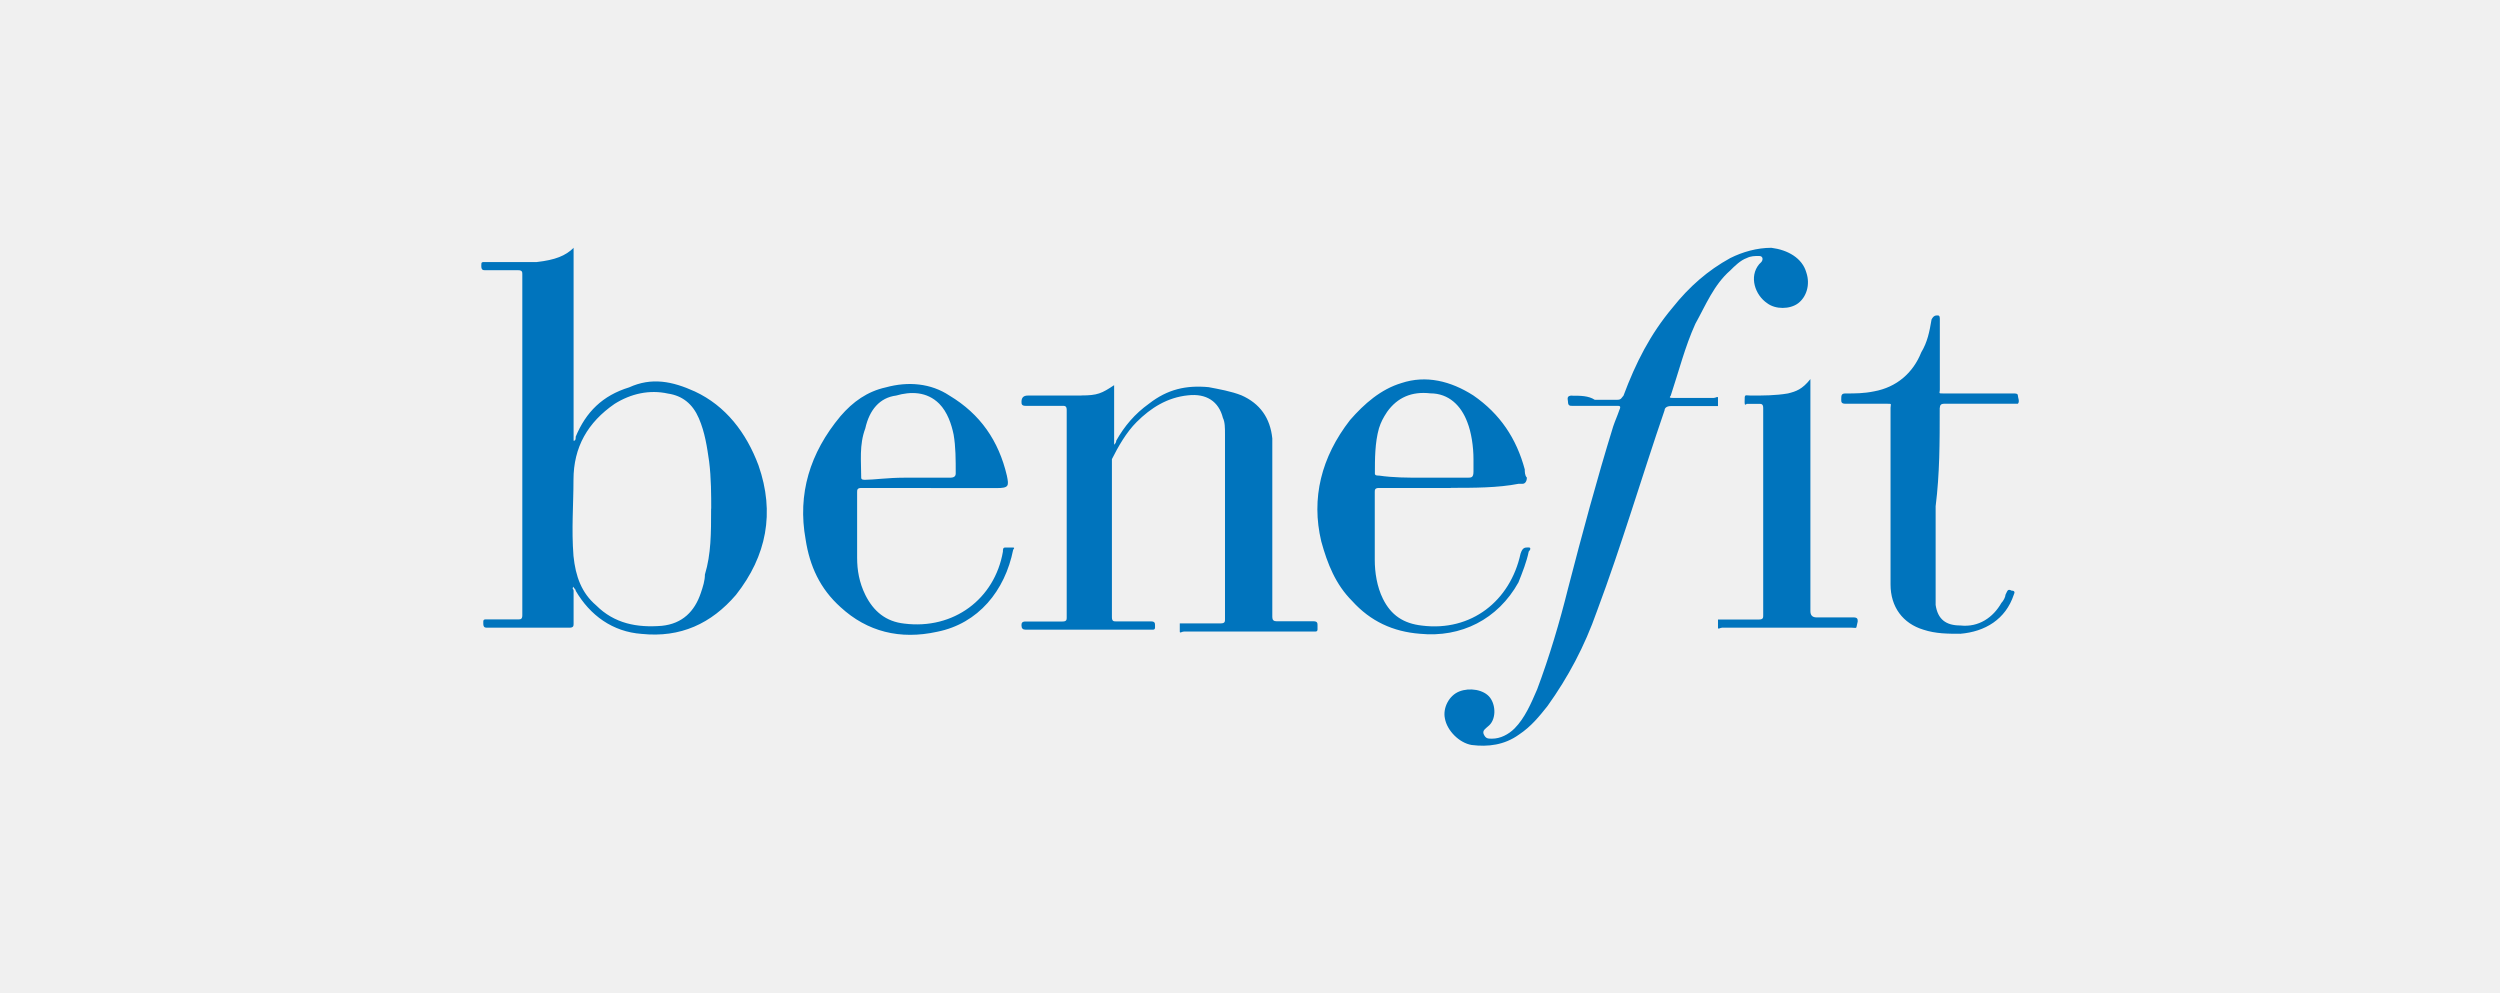 <?xml version="1.0" encoding="UTF-8"?> <svg xmlns="http://www.w3.org/2000/svg" id="Layer_1" data-name="Layer 1" viewBox="0 0 214 85"><defs><style> .cls-1 { fill: #f0f0f0; } .cls-2 { fill: #0074bd; } </style></defs><rect class="cls-1" width="214" height="85"></rect><path class="cls-2" d="m153.04,33.68c-1.06.18-2.11.18-3.17.18-.53,0-.53-.18-.53.53,0,.18,0,.35.18.18h1.06c.18,0,.35,0,.35.35v17.76c0,.18,0,.35-.35.35h-3.52v.7c0,.18.18,0,.35,0h11.08c.53,0,.35.18.53-.53,0-.18,0-.35-.35-.35h-3.17q-.53,0-.53-.53v-19.87c-.7.88-1.23,1.06-1.93,1.23Zm13.01,1.23q0-.35.35-.35h6.33c.18-.18,0-.53,0-.7s-.18-.18-.35-.18h-5.98c-.53,0-.35,0-.35-.35v-5.98c0-.18,0-.35-.18-.35s-.35,0-.53.35c-.18,1.06-.35,1.93-.88,2.81-.7,1.76-2.11,2.99-4.04,3.34-.88.18-1.58.18-2.46.18-.35,0-.35.18-.35.53,0,.18,0,.35.35.35h3.52c.53,0,.35,0,.35.35v15.12c0,1.93,1.06,3.34,2.81,3.87,1.06.35,2.11.35,3.17.35,2.11-.18,3.87-1.23,4.57-3.34q.18-.35-.18-.35c-.35-.18-.35,0-.53.35,0,.18-.18.53-.35.7-.7,1.23-1.93,2.11-3.52,1.93-1.23,0-1.93-.53-2.11-1.76v-8.44c.35-2.81.35-5.45.35-8.44Zm-44.32,5.98h3.87c.35,0,.53,0,.53-.53v-1.06c0-1.06-.18-2.29-.53-3.17-.53-1.41-1.58-2.46-3.17-2.46-1.58-.18-2.81.35-3.69,1.58-.35.53-.53.88-.7,1.41-.35,1.23-.35,2.64-.35,3.87,0,.18.18.18.35.18,1.23.18,2.46.18,3.69.18Zm2.46.88h-6.16c-.35,0-.35.18-.35.35v5.8c0,1.06.18,2.29.7,3.34.7,1.41,1.76,2.11,3.34,2.29,4.22.53,7.56-2.11,8.44-6.16.18-.53.35-.53.7-.53.18,0,.18.18,0,.35-.18.88-.53,1.76-.88,2.64-1.76,3.17-4.92,4.75-8.44,4.4-2.29-.18-4.22-1.06-5.8-2.81-1.41-1.41-2.11-3.17-2.64-5.1-.88-3.69,0-7.21,2.46-10.38,1.23-1.41,2.64-2.64,4.4-3.17,2.11-.7,4.22-.18,6.16,1.06,2.29,1.58,3.69,3.69,4.4,6.33,0,.18,0,.53.18.7,0,.35-.18.53-.35.53h-.35c-1.76.35-3.87.35-5.8.35Zm-46.78-.88h3.87c.18,0,.53,0,.53-.35,0-1.23,0-2.29-.18-3.34-.18-.88-.53-1.93-1.23-2.64-1.06-1.06-2.46-1.06-3.69-.7-1.41.18-2.29,1.23-2.64,2.81-.53,1.41-.35,2.81-.35,4.22,0,.18.18.18.35.18.7,0,1.93-.18,3.34-.18Zm2.29.88h-5.98c-.35,0-.35.18-.35.35v5.63c0,1.06.18,2.11.7,3.17.7,1.41,1.76,2.29,3.34,2.46,4.22.53,7.74-2.11,8.44-6.16,0-.18,0-.35.18-.35h.7c.18,0,0,.18,0,.18-.7,3.52-2.99,6.33-6.51,7.03-3.17.7-5.98,0-8.27-2.11-1.76-1.58-2.64-3.52-2.99-5.8-.7-3.87.35-7.39,2.99-10.55,1.06-1.23,2.29-2.11,3.87-2.46,1.93-.53,3.87-.35,5.45.7,2.64,1.58,4.22,3.87,4.92,6.86.18.88.18,1.06-.88,1.06h-5.63Zm54.87-7.91c-.53,0-.35.35-.35.53,0,.35.18.35.35.35h3.87c.18,0,.35,0,.18.35-.18.53-.35.88-.53,1.41-1.41,4.57-2.64,9.14-3.87,13.89-.7,2.81-1.58,5.8-2.64,8.62-.53,1.23-1.06,2.46-1.93,3.34-.53.53-1.23.88-1.93.88-.35,0-.53,0-.7-.35-.18-.35.18-.53.35-.7.7-.53.7-1.76.18-2.46-.53-.7-1.76-.88-2.64-.53-.88.35-1.41,1.41-1.23,2.29.18,1.06,1.23,2.11,2.29,2.29,1.41.18,2.81,0,4.04-.88,1.06-.7,1.76-1.58,2.46-2.46,1.76-2.46,3.17-5.1,4.22-8.09,2.11-5.63,3.87-11.61,5.8-17.23,0-.18.18-.35.53-.35h4.04v-.7c0-.18-.18,0-.35,0h-3.52c-.18,0-.35,0-.18-.18.7-2.11,1.23-4.22,2.11-6.16.88-1.58,1.58-3.34,2.99-4.57.35-.35.88-.88,1.41-1.06.35-.18.7-.18,1.06-.18s.35.35.18.53l-.18.18c-.88,1.06-.35,2.64.7,3.34.7.53,1.93.53,2.64,0,.7-.53,1.06-1.58.7-2.64-.35-1.23-1.58-1.93-2.99-2.11-1.23,0-2.46.35-3.52.88-1.93,1.06-3.52,2.46-4.92,4.22-1.93,2.29-3.17,4.75-4.22,7.56-.18.18-.18.35-.53.35h-1.93c-.53-.35-1.23-.35-1.93-.35Zm-42.03,0h-4.57q-.53,0-.53.53c0,.18,0,.35.35.35h3.17c.18,0,.35,0,.35.35v17.76c0,.18,0,.35-.35.35h-3.17c-.35,0-.35.18-.35.35q0,.35.35.35h10.9q.18,0,.18-.18v-.18c0-.18,0-.35-.35-.35h-2.99c-.18,0-.35,0-.35-.35v-13.54c.53-1.06,1.23-2.29,2.11-3.17,1.23-1.23,2.64-2.11,4.4-2.29,1.58-.18,2.64.53,2.99,1.93.18.35.18.88.18,1.41v15.83c0,.18,0,.35-.35.35h-3.52v.7c0,.18.18,0,.35,0h11.26q.18,0,.18-.18v-.35c0-.18,0-.35-.35-.35h-3.17q-.35,0-.35-.35v-15.3c-.18-1.76-1.06-2.99-2.64-3.69-.88-.35-1.93-.53-2.81-.7-1.93-.18-3.52.18-5.1,1.41-1.23.88-2.11,1.93-2.81,3.17q0,.18-.18.35v-5.1c-1.06.7-1.41.88-2.81.88Zm-31.66,9.67c0-1.06,0-2.64-.18-4.04-.18-1.23-.35-2.46-.88-3.69-.53-1.23-1.41-1.93-2.64-2.11-1.58-.35-3.17,0-4.57.88-2.29,1.58-3.52,3.69-3.52,6.51,0,2.11-.18,4.22,0,6.51.18,1.76.7,3.17,1.93,4.22,1.58,1.58,3.52,1.93,5.63,1.76,1.76-.18,2.81-1.23,3.34-2.81.18-.53.35-1.06.35-1.58.53-1.76.53-3.52.53-5.63Zm-11.78-22.33v16.53c.18,0,.18-.18.18-.35.88-2.11,2.29-3.52,4.57-4.22,1.93-.88,3.69-.53,5.63.35,2.64,1.23,4.4,3.52,5.45,6.33,1.41,4.04.7,7.74-1.93,11.08-2.11,2.46-4.75,3.69-8.09,3.34-2.46-.18-4.4-1.58-5.63-3.69,0-.18-.18-.18-.18-.35-.18.18,0,.18,0,.35v2.81c0,.18,0,.35-.35.35h-7.03c-.18,0-.35,0-.35-.35v-.18q0-.18.18-.18h2.81c.18,0,.35,0,.35-.35v-29.19c0-.18,0-.35-.35-.35h-2.81c-.18,0-.35,0-.35-.35s0-.35.35-.35h4.4c1.58-.18,2.46-.53,3.17-1.23Z"></path></svg> 